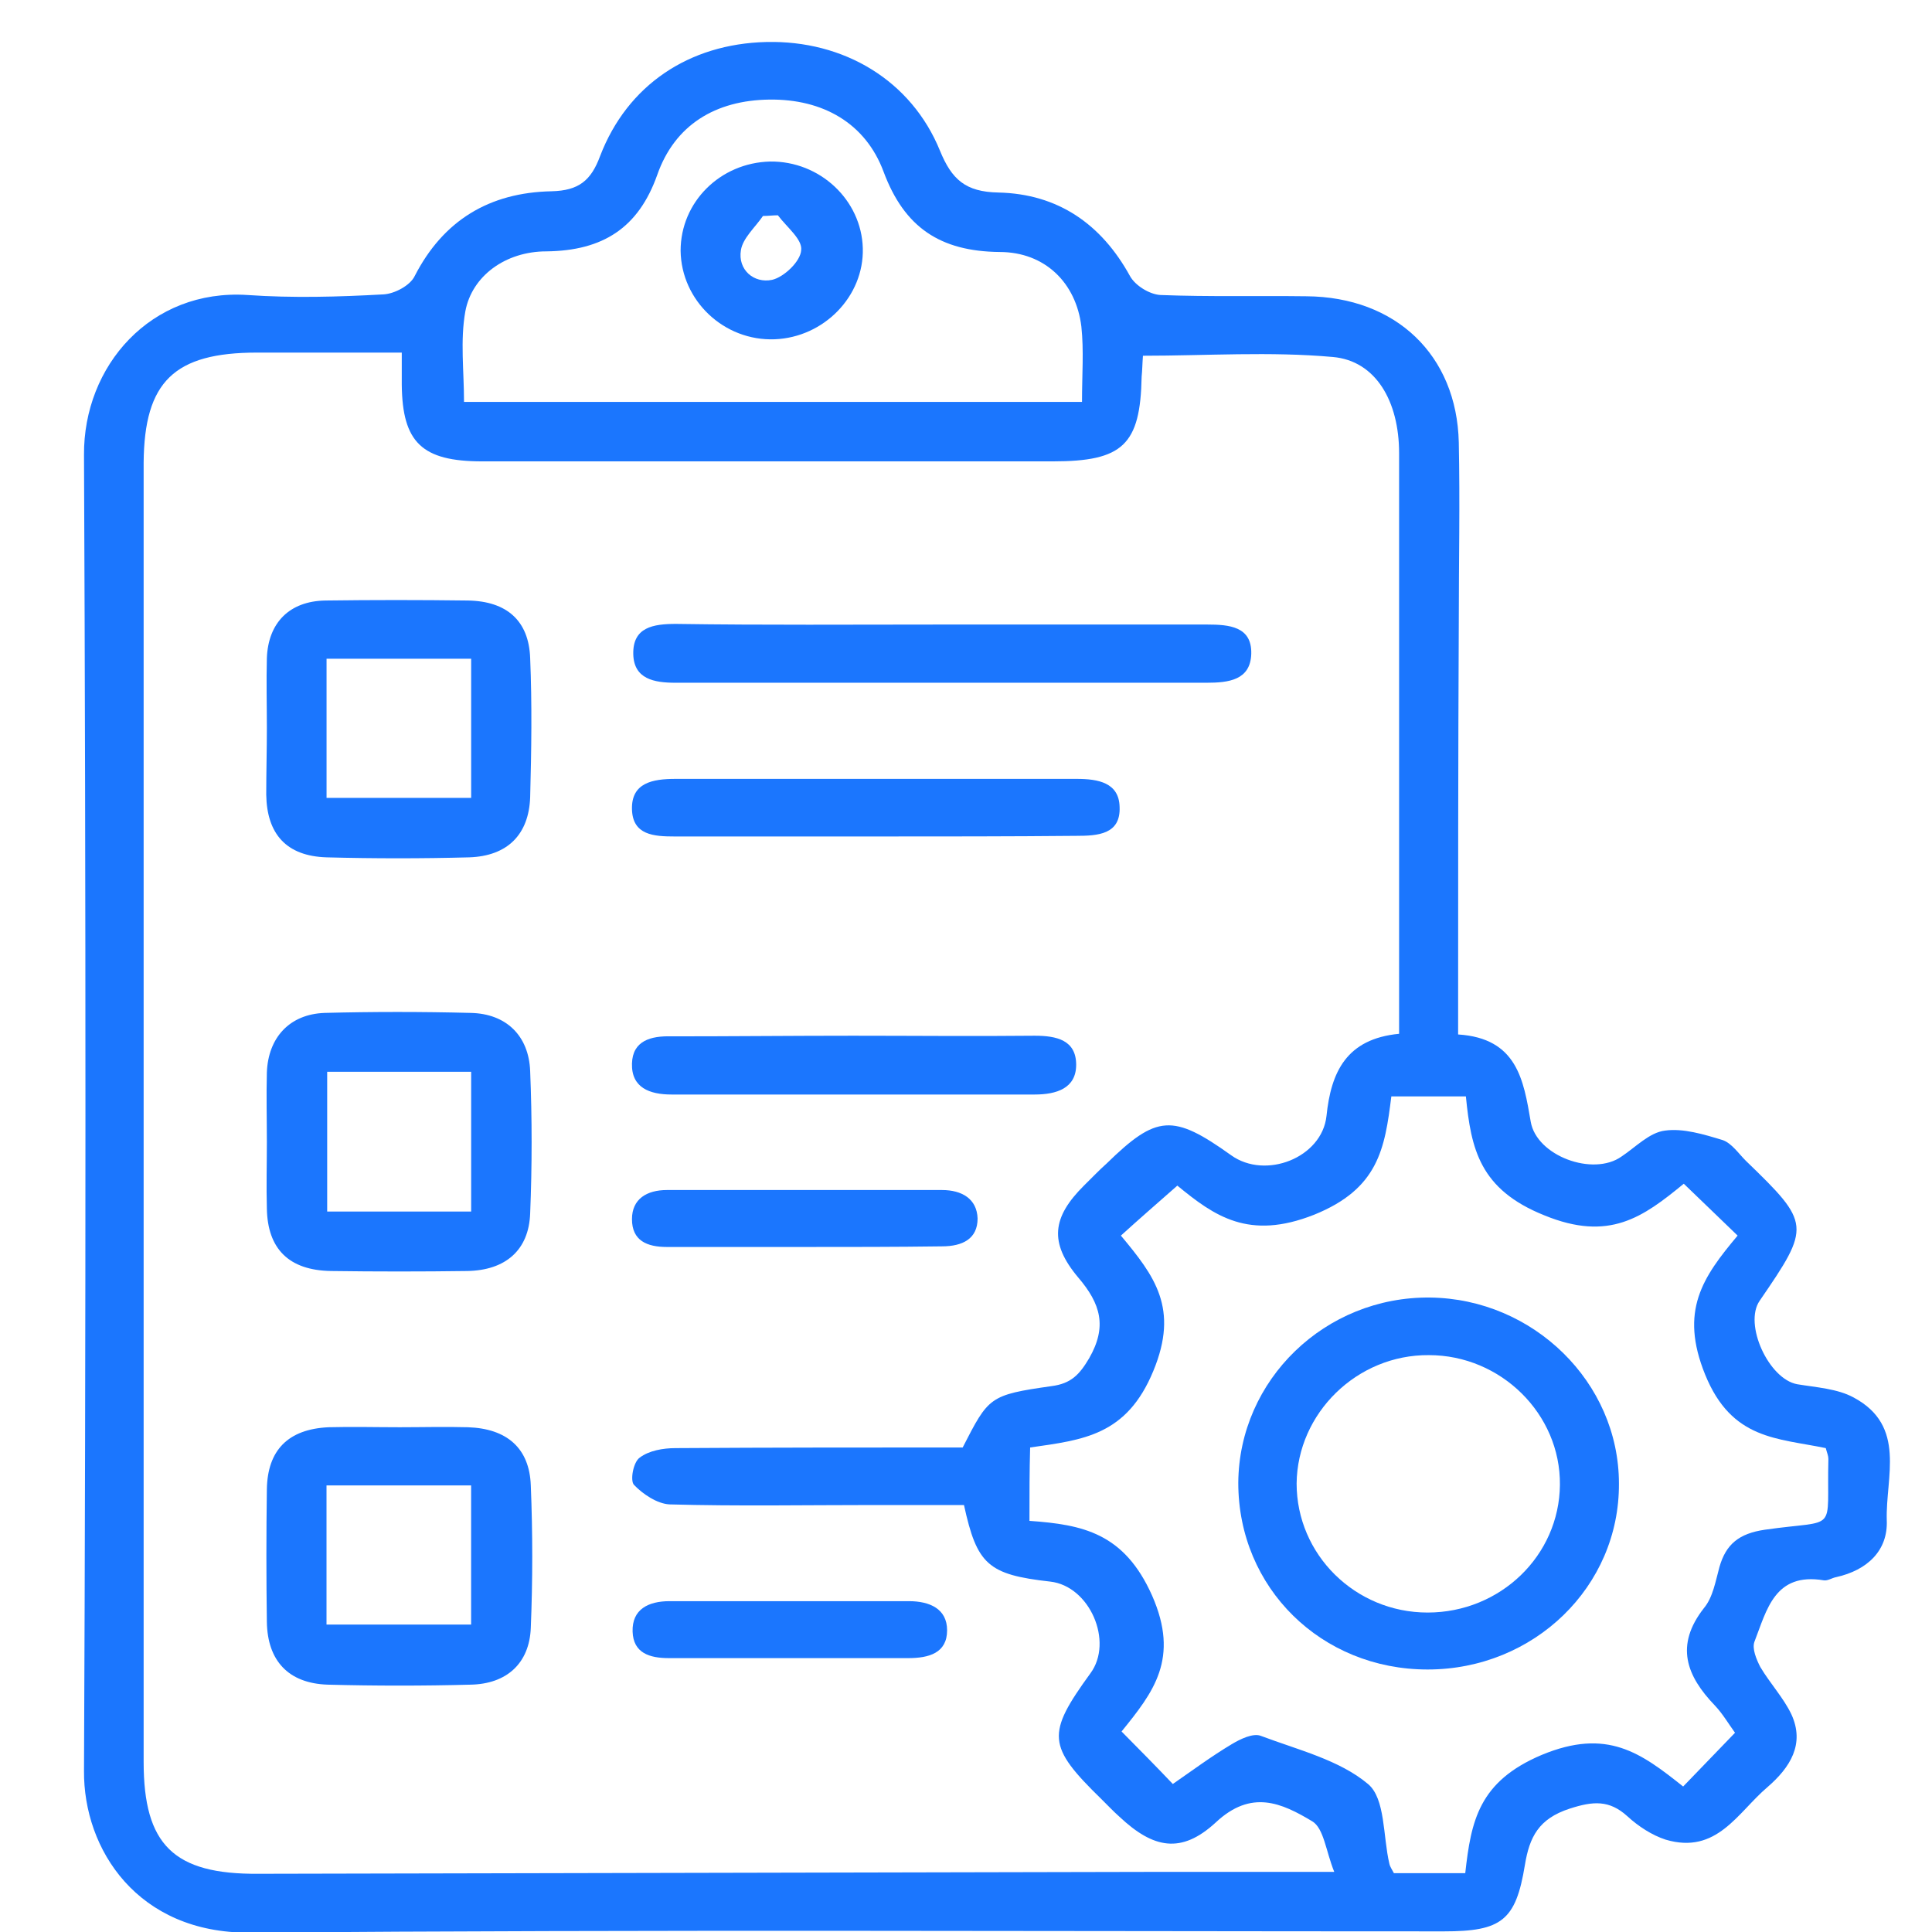 <svg width="46" height="46" viewBox="0 0 46 46" fill="none" xmlns="http://www.w3.org/2000/svg">
<g clip-path="url(#clip0_17518_3638)">
<path d="M34.717 24.63C36.122 24.72 36.276 25.714 36.446 26.708C36.585 27.521 37.929 28.018 38.608 27.536C38.948 27.31 39.272 26.964 39.642 26.919C40.075 26.858 40.569 27.009 41.017 27.145C41.233 27.22 41.403 27.476 41.572 27.642C43.116 29.133 43.116 29.193 41.897 30.97C41.511 31.527 42.113 32.837 42.792 32.958C43.24 33.033 43.749 33.063 44.135 33.274C45.401 33.952 44.892 35.172 44.923 36.196C44.954 36.919 44.46 37.386 43.718 37.551C43.626 37.566 43.518 37.642 43.425 37.627C42.252 37.431 42.066 38.334 41.773 39.087C41.711 39.253 41.819 39.509 41.912 39.69C42.144 40.081 42.468 40.428 42.653 40.819C42.977 41.527 42.622 42.084 42.082 42.551C41.372 43.154 40.878 44.163 39.658 43.801C39.334 43.696 39.009 43.485 38.747 43.244C38.315 42.852 37.929 42.883 37.373 43.063C36.632 43.304 36.416 43.741 36.307 44.404C36.091 45.729 35.752 45.985 34.377 45.985C24.897 45.985 15.417 45.94 5.937 46.015C3.282 46.03 1.985 44.042 2 42.16C2.046 31.723 2.046 21.271 2 10.834C1.985 8.711 3.59 6.874 5.891 7.024C6.972 7.099 8.052 7.069 9.133 7.009C9.396 6.994 9.766 6.798 9.874 6.572C10.554 5.247 11.65 4.584 13.132 4.554C13.781 4.539 14.074 4.298 14.29 3.711C14.939 2.024 16.405 1.045 18.243 1C20.096 0.955 21.701 1.919 22.381 3.59C22.659 4.268 22.983 4.569 23.77 4.584C25.191 4.615 26.225 5.337 26.904 6.572C27.028 6.798 27.368 7.009 27.63 7.024C28.788 7.069 29.946 7.039 31.104 7.054C33.235 7.069 34.686 8.455 34.733 10.533C34.763 11.964 34.733 13.395 34.733 14.825C34.717 18.048 34.717 21.286 34.717 24.63ZM9.566 8.395C8.33 8.395 7.234 8.395 6.122 8.395C4.146 8.395 3.436 9.087 3.42 11.015C3.42 21.331 3.42 31.633 3.42 41.949C3.42 43.922 4.131 44.63 6.153 44.614C13.194 44.599 20.25 44.584 27.291 44.569C28.726 44.569 30.162 44.569 31.768 44.569C31.567 44.072 31.521 43.53 31.243 43.364C30.517 42.928 29.792 42.596 28.943 43.395C28.124 44.148 27.46 44.012 26.657 43.259C26.503 43.123 26.364 42.973 26.225 42.837C24.928 41.572 24.913 41.286 25.963 39.84C26.518 39.087 25.947 37.762 25.005 37.657C23.523 37.491 23.261 37.25 22.952 35.834C22.242 35.834 21.531 35.834 20.806 35.834C19.185 35.834 17.563 35.864 15.942 35.819C15.649 35.804 15.309 35.578 15.093 35.352C15 35.247 15.078 34.81 15.232 34.705C15.448 34.539 15.788 34.479 16.081 34.479C18.366 34.464 20.651 34.464 22.921 34.464C23.539 33.259 23.554 33.214 25.036 33.003C25.5 32.943 25.7 32.732 25.932 32.34C26.364 31.587 26.21 31.045 25.669 30.413C24.974 29.584 25.052 28.982 25.808 28.229C25.994 28.048 26.163 27.867 26.349 27.702C27.538 26.542 27.924 26.512 29.313 27.506C30.131 28.093 31.475 27.566 31.583 26.572C31.691 25.518 32.061 24.735 33.312 24.614C33.312 23.184 33.312 21.813 33.312 20.428C33.312 17.22 33.312 13.997 33.312 10.789C33.312 9.554 32.756 8.59 31.737 8.5C30.239 8.365 28.726 8.47 27.213 8.47C27.198 8.666 27.198 8.816 27.182 8.967C27.151 10.593 26.735 10.985 25.067 10.985C23.261 10.985 21.47 10.985 19.663 10.985C16.93 10.985 14.213 10.985 11.48 10.985C10.044 10.985 9.581 10.533 9.566 9.163C9.566 8.937 9.566 8.711 9.566 8.395ZM24.511 36.211C25.777 36.301 26.765 36.497 27.43 37.988C28.093 39.494 27.46 40.292 26.704 41.226C27.151 41.678 27.538 42.069 27.924 42.476C28.402 42.145 28.85 41.813 29.329 41.527C29.529 41.407 29.838 41.256 30.023 41.331C30.903 41.663 31.892 41.904 32.571 42.476C32.988 42.822 32.926 43.726 33.08 44.373C33.096 44.449 33.142 44.509 33.188 44.599C33.744 44.599 34.3 44.599 34.887 44.599C35.026 43.349 35.211 42.416 36.709 41.783C38.268 41.136 39.071 41.738 40.075 42.536C40.507 42.084 40.893 41.693 41.31 41.256C41.156 41.045 41.017 40.804 40.831 40.608C40.152 39.901 39.874 39.178 40.569 38.289C40.785 38.033 40.847 37.642 40.939 37.31C41.094 36.768 41.403 36.512 42.02 36.422C43.796 36.166 43.487 36.542 43.533 34.735C43.533 34.66 43.502 34.599 43.471 34.479C42.313 34.238 41.233 34.283 40.6 32.732C39.982 31.211 40.538 30.413 41.372 29.419C40.924 28.982 40.523 28.605 40.09 28.184C39.117 28.982 38.315 29.569 36.771 28.937C35.227 28.319 35.026 27.355 34.902 26.105C34.269 26.105 33.714 26.105 33.127 26.105C32.972 27.355 32.818 28.304 31.289 28.922C29.73 29.539 28.912 28.952 28.032 28.229C27.553 28.651 27.136 29.012 26.688 29.419C27.491 30.383 28.078 31.151 27.46 32.642C26.827 34.178 25.793 34.283 24.527 34.464C24.511 35.036 24.511 35.533 24.511 36.211ZM25.762 9.569C25.762 8.922 25.808 8.349 25.747 7.777C25.623 6.738 24.882 6 23.801 6C22.381 5.985 21.531 5.413 21.037 4.087C20.605 2.928 19.586 2.355 18.32 2.371C17.038 2.386 16.066 2.973 15.649 4.163C15.201 5.428 14.352 5.97 13.009 5.985C12.036 5.985 11.233 6.572 11.079 7.416C10.955 8.108 11.048 8.831 11.048 9.569C15.958 9.569 20.806 9.569 25.762 9.569Z" fill="#1B76FE"/>
<path d="M6.354 27.19C6.354 26.632 6.339 26.09 6.354 25.533C6.385 24.705 6.894 24.147 7.728 24.117C8.886 24.087 10.044 24.087 11.202 24.117C12.051 24.132 12.592 24.66 12.623 25.503C12.669 26.632 12.669 27.762 12.623 28.891C12.592 29.765 12.036 30.247 11.125 30.262C10.044 30.277 8.963 30.277 7.883 30.262C6.879 30.247 6.369 29.735 6.354 28.771C6.339 28.244 6.354 27.717 6.354 27.19ZM11.218 25.518C10.044 25.518 8.917 25.518 7.79 25.518C7.79 26.647 7.79 27.747 7.79 28.846C8.948 28.846 10.06 28.846 11.218 28.846C11.218 27.732 11.218 26.663 11.218 25.518Z" fill="#1B76FE"/>
<path d="M6.354 17.326C6.354 16.768 6.339 16.226 6.354 15.669C6.385 14.825 6.894 14.313 7.744 14.298C8.871 14.283 9.998 14.283 11.14 14.298C12.067 14.313 12.592 14.78 12.623 15.669C12.669 16.768 12.653 17.868 12.623 18.982C12.592 19.871 12.082 20.383 11.171 20.413C10.044 20.443 8.917 20.443 7.775 20.413C6.817 20.383 6.354 19.856 6.339 18.922C6.339 18.38 6.354 17.853 6.354 17.326ZM7.775 15.684C7.775 16.828 7.775 17.898 7.775 18.997C8.948 18.997 10.075 18.997 11.218 18.997C11.218 17.868 11.218 16.798 11.218 15.684C10.06 15.684 8.948 15.684 7.775 15.684Z" fill="#1B76FE"/>
<path d="M9.519 33.982C10.06 33.982 10.6 33.967 11.14 33.982C12.067 34.012 12.607 34.479 12.638 35.367C12.684 36.497 12.684 37.626 12.638 38.756C12.607 39.599 12.067 40.096 11.202 40.111C10.075 40.141 8.948 40.141 7.805 40.111C6.864 40.081 6.369 39.539 6.354 38.62C6.339 37.566 6.339 36.512 6.354 35.458C6.369 34.524 6.864 34.027 7.821 33.982C8.392 33.967 8.948 33.982 9.519 33.982ZM7.774 35.367C7.774 36.512 7.774 37.566 7.774 38.681C8.932 38.681 10.044 38.681 11.217 38.681C11.217 37.581 11.217 36.512 11.217 35.367C10.924 35.367 10.677 35.367 10.415 35.367C9.55 35.367 8.685 35.367 7.774 35.367Z" fill="#1B76FE"/>
<path d="M22.411 14.87C24.527 14.87 26.627 14.87 28.742 14.87C29.267 14.87 29.807 14.916 29.792 15.563C29.776 16.196 29.251 16.256 28.726 16.256C24.511 16.256 20.296 16.256 16.081 16.256C15.572 16.256 15.093 16.166 15.078 15.578C15.062 14.931 15.556 14.855 16.096 14.855C18.196 14.886 20.296 14.87 22.411 14.87Z" fill="#1B76FE"/>
<path d="M20.852 19.916C19.262 19.916 17.672 19.916 16.066 19.916C15.572 19.916 15.062 19.886 15.047 19.268C15.031 18.636 15.541 18.545 16.081 18.545C19.262 18.545 22.458 18.545 25.639 18.545C26.148 18.545 26.642 18.636 26.657 19.208C26.688 19.871 26.133 19.901 25.623 19.901C24.048 19.916 22.442 19.916 20.852 19.916Z" fill="#1B76FE"/>
<path d="M20.312 24.66C21.748 24.66 23.199 24.675 24.635 24.66C25.16 24.66 25.623 24.765 25.623 25.352C25.623 25.91 25.16 26.06 24.635 26.06C21.748 26.06 18.876 26.06 15.989 26.06C15.463 26.06 15.031 25.895 15.047 25.322C15.062 24.78 15.494 24.66 15.989 24.675C17.44 24.675 18.876 24.66 20.312 24.66Z" fill="#1B76FE"/>
<path d="M19.123 29.69C18.042 29.69 16.961 29.69 15.88 29.69C15.402 29.69 15.047 29.539 15.047 29.027C15.047 28.545 15.402 28.334 15.88 28.334C18.057 28.334 20.25 28.334 22.427 28.334C22.905 28.334 23.261 28.545 23.276 29.012C23.276 29.494 22.921 29.675 22.427 29.675C21.331 29.69 20.234 29.69 19.123 29.69Z" fill="#1B76FE"/>
<path d="M18.768 39.479C17.826 39.479 16.869 39.479 15.927 39.479C15.463 39.479 15.078 39.358 15.062 38.846C15.047 38.319 15.433 38.123 15.942 38.123C17.841 38.123 19.74 38.123 21.64 38.123C22.134 38.123 22.55 38.304 22.55 38.816C22.55 39.358 22.118 39.479 21.624 39.479C20.667 39.479 19.709 39.479 18.768 39.479Z" fill="#1B76FE"/>
<path d="M29.483 35.307C29.498 32.852 31.552 30.864 34.053 30.894C36.508 30.924 38.546 32.913 38.546 35.322C38.562 37.777 36.523 39.75 33.991 39.75C31.459 39.75 29.483 37.807 29.483 35.307ZM33.991 38.394C35.721 38.394 37.126 37.039 37.141 35.352C37.157 33.666 35.736 32.265 34.022 32.265C32.308 32.25 30.888 33.65 30.872 35.322C30.872 37.009 32.262 38.394 33.991 38.394Z" fill="#1B76FE"/>
<path d="M18.335 3.846C19.524 3.831 20.512 4.765 20.543 5.91C20.574 7.054 19.617 8.033 18.444 8.078C17.239 8.123 16.22 7.16 16.205 5.97C16.205 4.81 17.146 3.876 18.335 3.846ZM18.521 5.126C18.397 5.126 18.289 5.142 18.166 5.142C17.98 5.413 17.687 5.669 17.641 5.955C17.563 6.422 17.949 6.753 18.382 6.663C18.66 6.602 19.061 6.226 19.076 5.955C19.107 5.699 18.737 5.413 18.521 5.126Z" fill="#1B76FE"/>
</g>
<defs>
<clipPath id="clip0_17518_3638">
<rect width="43" height="45" fill="white" transform="translate(2 1)"/>
</clipPath>
</defs>
</svg>
